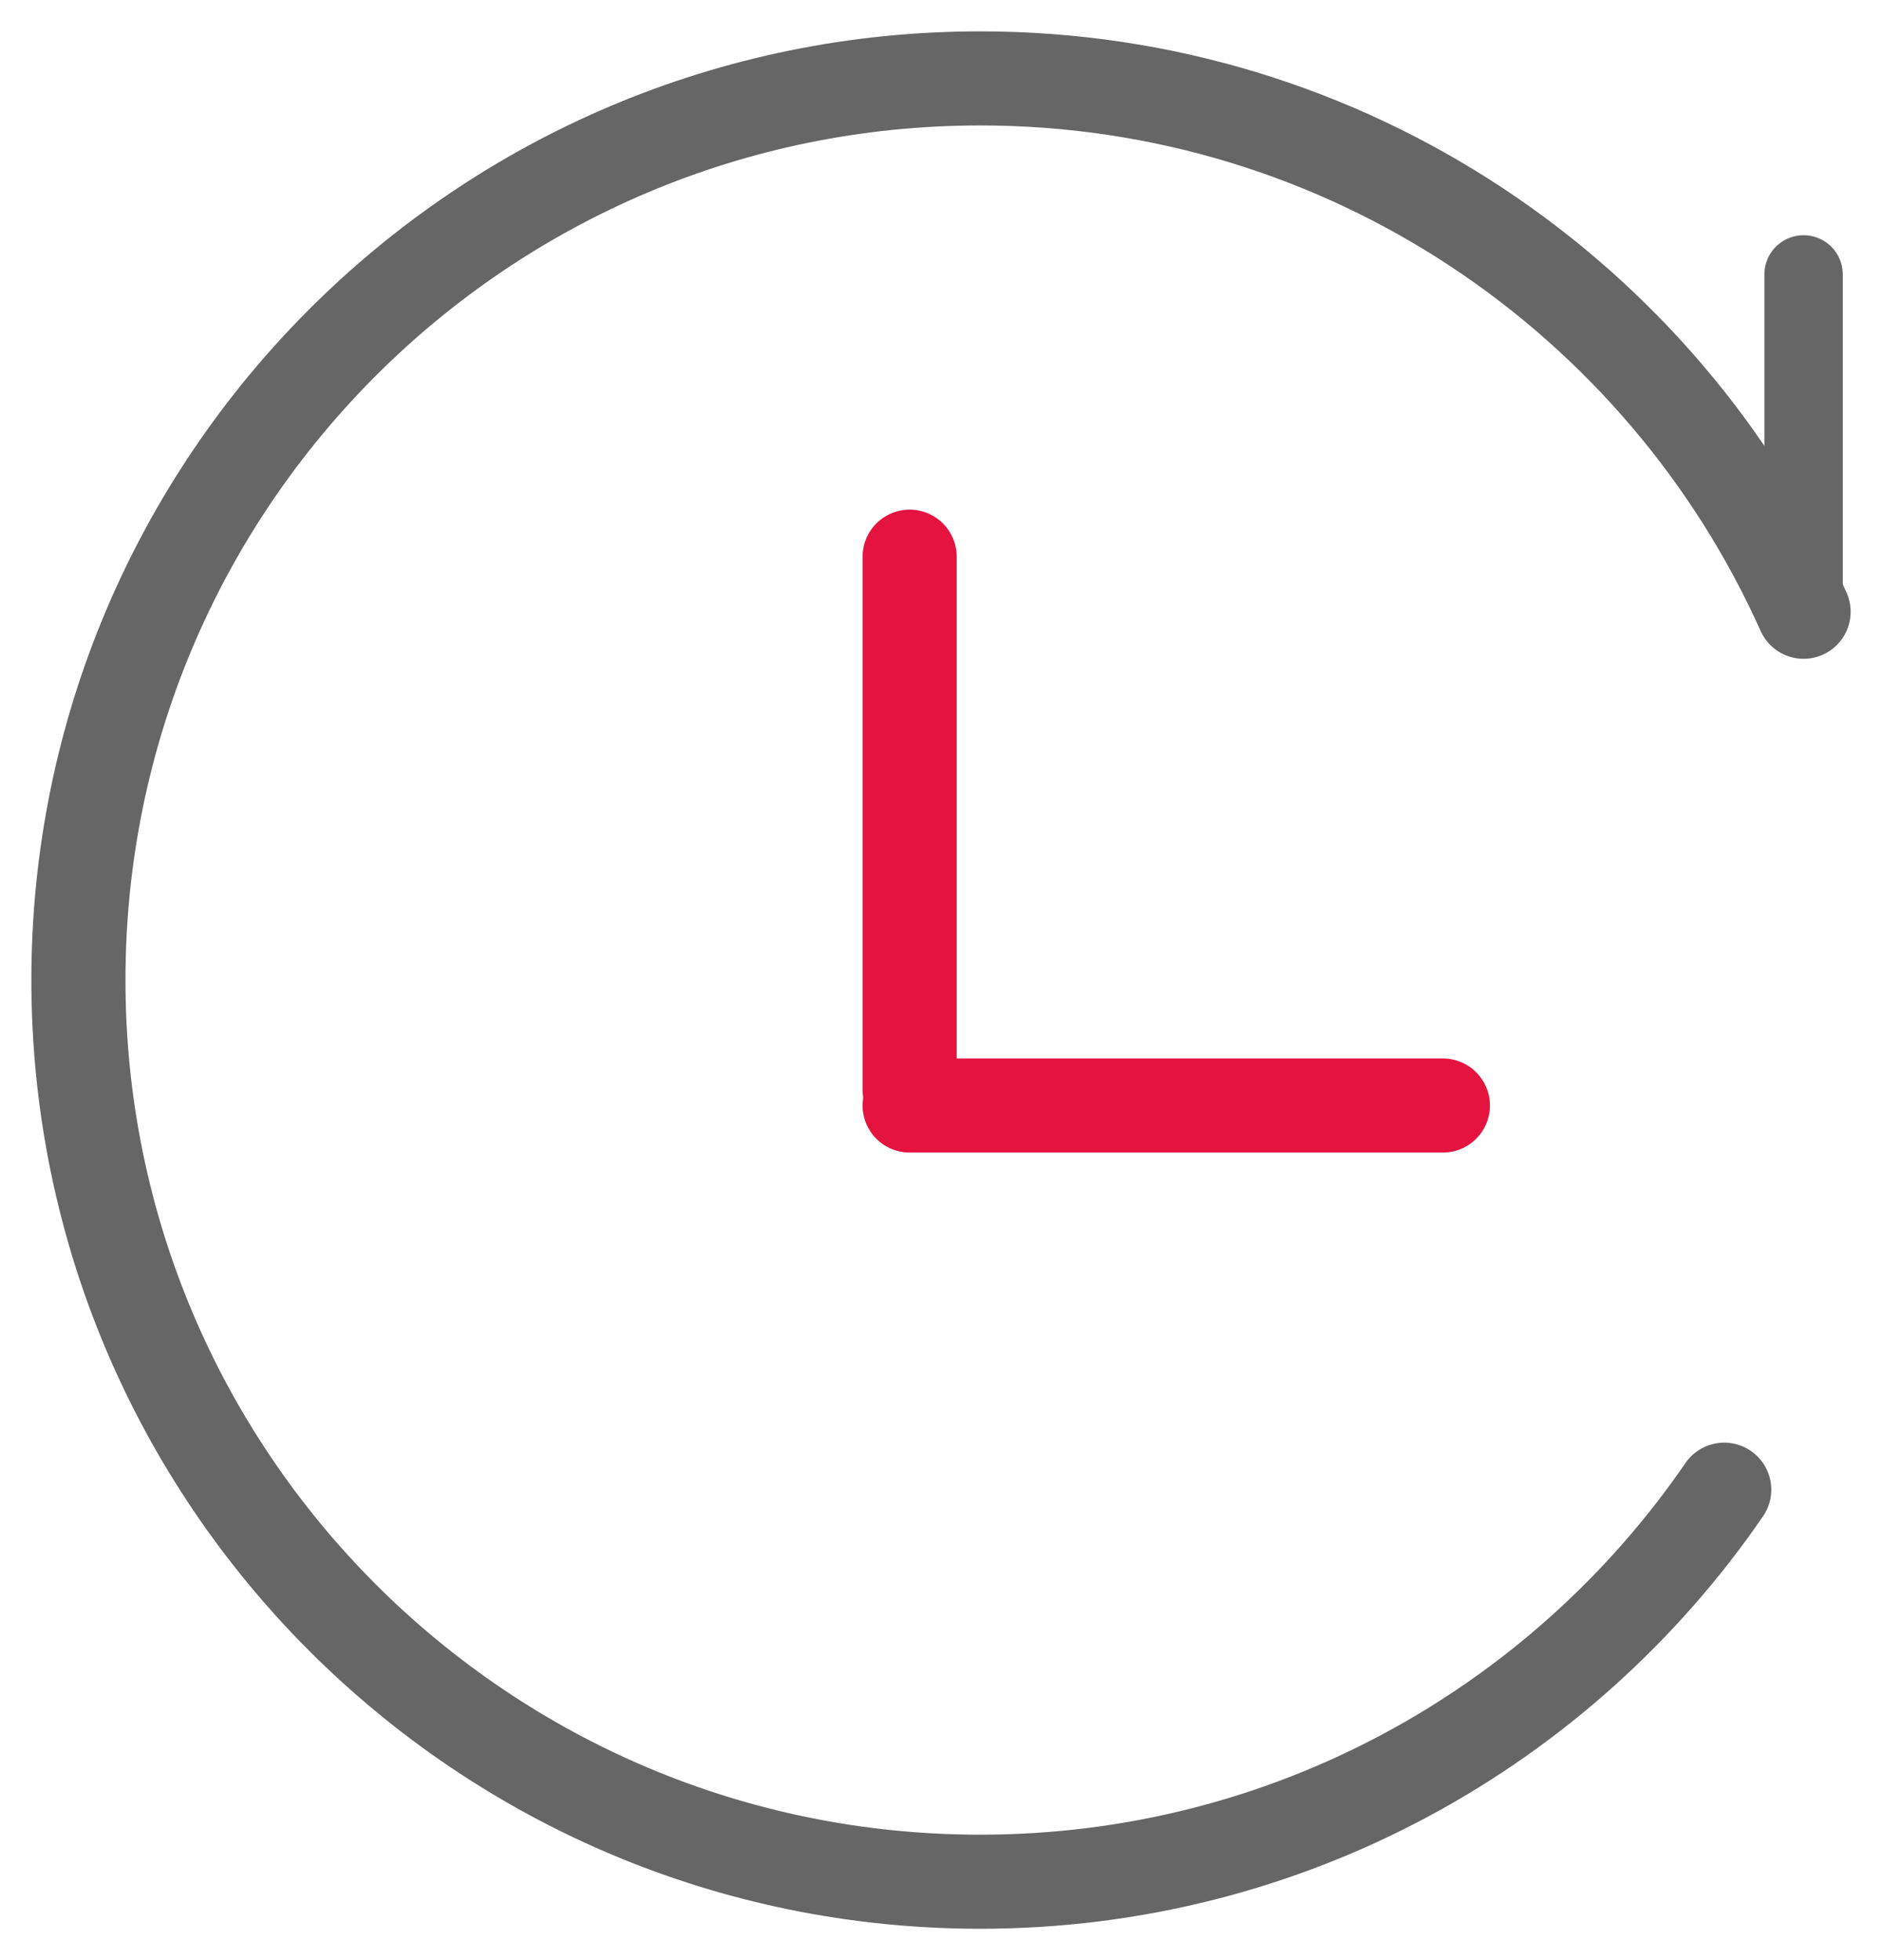 <svg width="48" height="50" viewBox="0 0 48 50" fill="none" xmlns="http://www.w3.org/2000/svg">
<line x1="23.2" y1="14.2" x2="23.2" y2="27.8" stroke="#E4143F" stroke-width="2.4" stroke-linecap="round"/>
<line x1="36.8" y1="28.2" x2="23.2" y2="28.2" stroke="#E4143F" stroke-width="2.4" stroke-linecap="round"/>
<path d="M43.976 38C39.831 44.039 32.878 48 25 48C12.297 48 2 37.703 2 25C2 12.297 12.297 2 25 2C34.356 2 42.407 7.586 46 15.605" stroke="#666666" stroke-width="2.4" stroke-linecap="round"/>
<line x1="46" y1="15" x2="46" y2="7" stroke="#666666" stroke-width="2" stroke-linecap="round"/>
</svg>
